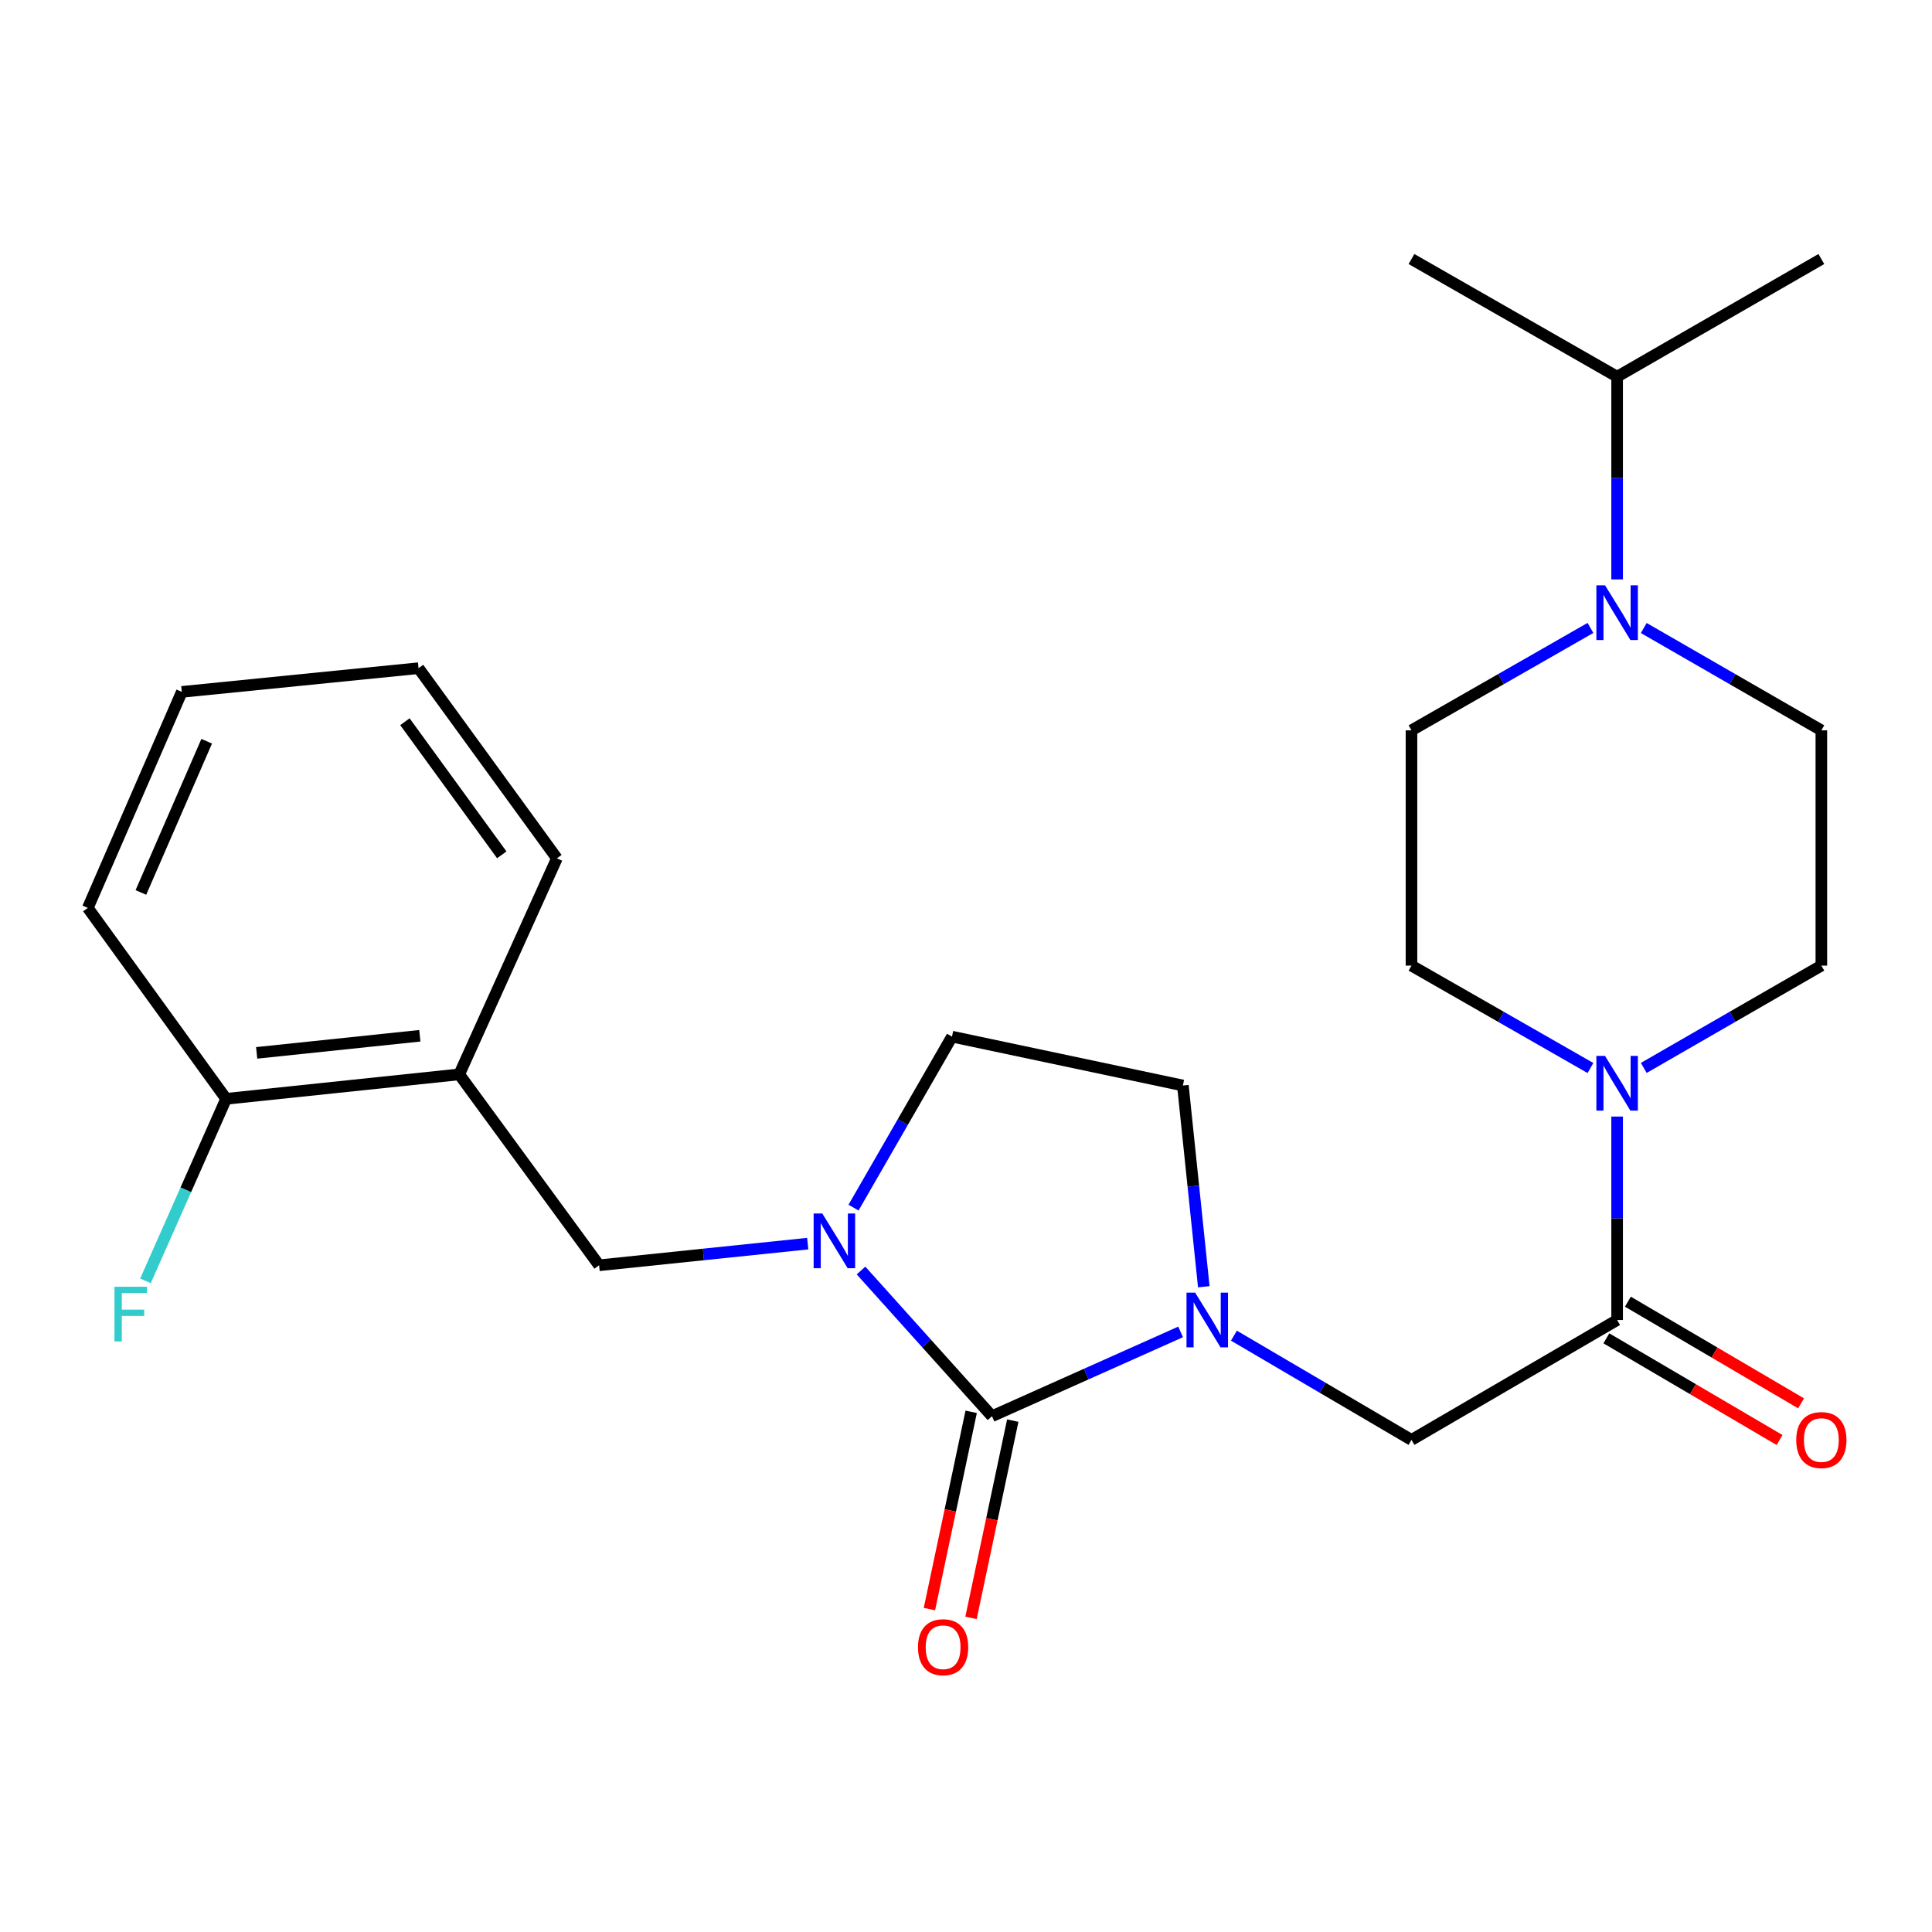 <?xml version='1.0' encoding='iso-8859-1'?>
<svg version='1.1' baseProfile='full'
              xmlns='http://www.w3.org/2000/svg'
                      xmlns:rdkit='http://www.rdkit.org/xml'
                      xmlns:xlink='http://www.w3.org/1999/xlink'
                  xml:space='preserve'
width='1000px' height='1000px' viewBox='0 0 1000 1000'>
<!-- END OF HEADER -->
<rect style='opacity:1.0;fill:#FFFFFF;stroke:none' width='1000' height='1000' x='0' y='0'> </rect>
<path class='bond-0' d='M 513.442,733.031 L 562.26,711.213' style='fill:none;fill-rule:evenodd;stroke:#000000;stroke-width:6px;stroke-linecap:butt;stroke-linejoin:miter;stroke-opacity:1' />
<path class='bond-0' d='M 562.26,711.213 L 611.079,689.396' style='fill:none;fill-rule:evenodd;stroke:#0000FF;stroke-width:6px;stroke-linecap:butt;stroke-linejoin:miter;stroke-opacity:1' />
<path class='bond-1' d='M 513.442,733.031 L 479.553,695.323' style='fill:none;fill-rule:evenodd;stroke:#000000;stroke-width:6px;stroke-linecap:butt;stroke-linejoin:miter;stroke-opacity:1' />
<path class='bond-1' d='M 479.553,695.323 L 445.665,657.616' style='fill:none;fill-rule:evenodd;stroke:#0000FF;stroke-width:6px;stroke-linecap:butt;stroke-linejoin:miter;stroke-opacity:1' />
<path class='bond-10' d='M 502.679,730.753 L 491.872,781.808' style='fill:none;fill-rule:evenodd;stroke:#000000;stroke-width:6px;stroke-linecap:butt;stroke-linejoin:miter;stroke-opacity:1' />
<path class='bond-10' d='M 491.872,781.808 L 481.066,832.863' style='fill:none;fill-rule:evenodd;stroke:#FF0000;stroke-width:6px;stroke-linecap:butt;stroke-linejoin:miter;stroke-opacity:1' />
<path class='bond-10' d='M 524.204,735.309 L 513.398,786.364' style='fill:none;fill-rule:evenodd;stroke:#000000;stroke-width:6px;stroke-linecap:butt;stroke-linejoin:miter;stroke-opacity:1' />
<path class='bond-10' d='M 513.398,786.364 L 502.591,837.42' style='fill:none;fill-rule:evenodd;stroke:#FF0000;stroke-width:6px;stroke-linecap:butt;stroke-linejoin:miter;stroke-opacity:1' />
<path class='bond-5' d='M 638.675,691.336 L 684.627,718.314' style='fill:none;fill-rule:evenodd;stroke:#0000FF;stroke-width:6px;stroke-linecap:butt;stroke-linejoin:miter;stroke-opacity:1' />
<path class='bond-5' d='M 684.627,718.314 L 730.579,745.291' style='fill:none;fill-rule:evenodd;stroke:#000000;stroke-width:6px;stroke-linecap:butt;stroke-linejoin:miter;stroke-opacity:1' />
<path class='bond-8' d='M 623.082,666.021 L 617.669,613.937' style='fill:none;fill-rule:evenodd;stroke:#0000FF;stroke-width:6px;stroke-linecap:butt;stroke-linejoin:miter;stroke-opacity:1' />
<path class='bond-8' d='M 617.669,613.937 L 612.256,561.853' style='fill:none;fill-rule:evenodd;stroke:#000000;stroke-width:6px;stroke-linecap:butt;stroke-linejoin:miter;stroke-opacity:1' />
<path class='bond-6' d='M 418.074,643.704 L 364.083,649.307' style='fill:none;fill-rule:evenodd;stroke:#0000FF;stroke-width:6px;stroke-linecap:butt;stroke-linejoin:miter;stroke-opacity:1' />
<path class='bond-6' d='M 364.083,649.307 L 310.092,654.911' style='fill:none;fill-rule:evenodd;stroke:#000000;stroke-width:6px;stroke-linecap:butt;stroke-linejoin:miter;stroke-opacity:1' />
<path class='bond-9' d='M 441.785,625.062 L 467.266,580.812' style='fill:none;fill-rule:evenodd;stroke:#0000FF;stroke-width:6px;stroke-linecap:butt;stroke-linejoin:miter;stroke-opacity:1' />
<path class='bond-9' d='M 467.266,580.812 L 492.747,536.563' style='fill:none;fill-rule:evenodd;stroke:#000000;stroke-width:6px;stroke-linecap:butt;stroke-linejoin:miter;stroke-opacity:1' />
<path class='bond-2' d='M 837.021,683.232 L 730.579,745.291' style='fill:none;fill-rule:evenodd;stroke:#000000;stroke-width:6px;stroke-linecap:butt;stroke-linejoin:miter;stroke-opacity:1' />
<path class='bond-3' d='M 837.021,683.232 L 837.021,630.58' style='fill:none;fill-rule:evenodd;stroke:#000000;stroke-width:6px;stroke-linecap:butt;stroke-linejoin:miter;stroke-opacity:1' />
<path class='bond-3' d='M 837.021,630.58 L 837.021,577.928' style='fill:none;fill-rule:evenodd;stroke:#0000FF;stroke-width:6px;stroke-linecap:butt;stroke-linejoin:miter;stroke-opacity:1' />
<path class='bond-15' d='M 831.451,692.719 L 876.273,719.033' style='fill:none;fill-rule:evenodd;stroke:#000000;stroke-width:6px;stroke-linecap:butt;stroke-linejoin:miter;stroke-opacity:1' />
<path class='bond-15' d='M 876.273,719.033 L 921.095,745.347' style='fill:none;fill-rule:evenodd;stroke:#FF0000;stroke-width:6px;stroke-linecap:butt;stroke-linejoin:miter;stroke-opacity:1' />
<path class='bond-15' d='M 842.59,673.745 L 887.412,700.059' style='fill:none;fill-rule:evenodd;stroke:#000000;stroke-width:6px;stroke-linecap:butt;stroke-linejoin:miter;stroke-opacity:1' />
<path class='bond-15' d='M 887.412,700.059 L 932.234,726.373' style='fill:none;fill-rule:evenodd;stroke:#FF0000;stroke-width:6px;stroke-linecap:butt;stroke-linejoin:miter;stroke-opacity:1' />
<path class='bond-11' d='M 850.811,552.759 L 896.77,526.277' style='fill:none;fill-rule:evenodd;stroke:#0000FF;stroke-width:6px;stroke-linecap:butt;stroke-linejoin:miter;stroke-opacity:1' />
<path class='bond-11' d='M 896.77,526.277 L 942.729,499.795' style='fill:none;fill-rule:evenodd;stroke:#000000;stroke-width:6px;stroke-linecap:butt;stroke-linejoin:miter;stroke-opacity:1' />
<path class='bond-12' d='M 823.215,552.804 L 776.897,526.3' style='fill:none;fill-rule:evenodd;stroke:#0000FF;stroke-width:6px;stroke-linecap:butt;stroke-linejoin:miter;stroke-opacity:1' />
<path class='bond-12' d='M 776.897,526.3 L 730.579,499.795' style='fill:none;fill-rule:evenodd;stroke:#000000;stroke-width:6px;stroke-linecap:butt;stroke-linejoin:miter;stroke-opacity:1' />
<path class='bond-4' d='M 823.215,325.016 L 776.897,351.52' style='fill:none;fill-rule:evenodd;stroke:#0000FF;stroke-width:6px;stroke-linecap:butt;stroke-linejoin:miter;stroke-opacity:1' />
<path class='bond-4' d='M 776.897,351.52 L 730.579,378.025' style='fill:none;fill-rule:evenodd;stroke:#000000;stroke-width:6px;stroke-linecap:butt;stroke-linejoin:miter;stroke-opacity:1' />
<path class='bond-17' d='M 837.021,299.902 L 837.021,247.44' style='fill:none;fill-rule:evenodd;stroke:#0000FF;stroke-width:6px;stroke-linecap:butt;stroke-linejoin:miter;stroke-opacity:1' />
<path class='bond-17' d='M 837.021,247.44 L 837.021,194.979' style='fill:none;fill-rule:evenodd;stroke:#000000;stroke-width:6px;stroke-linecap:butt;stroke-linejoin:miter;stroke-opacity:1' />
<path class='bond-27' d='M 850.811,325.061 L 896.77,351.543' style='fill:none;fill-rule:evenodd;stroke:#0000FF;stroke-width:6px;stroke-linecap:butt;stroke-linejoin:miter;stroke-opacity:1' />
<path class='bond-27' d='M 896.77,351.543 L 942.729,378.025' style='fill:none;fill-rule:evenodd;stroke:#000000;stroke-width:6px;stroke-linecap:butt;stroke-linejoin:miter;stroke-opacity:1' />
<path class='bond-7' d='M 310.092,654.911 L 237.693,556.096' style='fill:none;fill-rule:evenodd;stroke:#000000;stroke-width:6px;stroke-linecap:butt;stroke-linejoin:miter;stroke-opacity:1' />
<path class='bond-16' d='M 237.693,556.096 L 117.047,568.747' style='fill:none;fill-rule:evenodd;stroke:#000000;stroke-width:6px;stroke-linecap:butt;stroke-linejoin:miter;stroke-opacity:1' />
<path class='bond-16' d='M 217.301,536.112 L 132.849,544.967' style='fill:none;fill-rule:evenodd;stroke:#000000;stroke-width:6px;stroke-linecap:butt;stroke-linejoin:miter;stroke-opacity:1' />
<path class='bond-19' d='M 237.693,556.096 L 288.249,444.276' style='fill:none;fill-rule:evenodd;stroke:#000000;stroke-width:6px;stroke-linecap:butt;stroke-linejoin:miter;stroke-opacity:1' />
<path class='bond-25' d='M 612.256,561.853 L 492.747,536.563' style='fill:none;fill-rule:evenodd;stroke:#000000;stroke-width:6px;stroke-linecap:butt;stroke-linejoin:miter;stroke-opacity:1' />
<path class='bond-13' d='M 942.729,499.795 L 942.729,378.025' style='fill:none;fill-rule:evenodd;stroke:#000000;stroke-width:6px;stroke-linecap:butt;stroke-linejoin:miter;stroke-opacity:1' />
<path class='bond-14' d='M 730.579,499.795 L 730.579,378.025' style='fill:none;fill-rule:evenodd;stroke:#000000;stroke-width:6px;stroke-linecap:butt;stroke-linejoin:miter;stroke-opacity:1' />
<path class='bond-18' d='M 117.047,568.747 L 96.169,615.858' style='fill:none;fill-rule:evenodd;stroke:#000000;stroke-width:6px;stroke-linecap:butt;stroke-linejoin:miter;stroke-opacity:1' />
<path class='bond-18' d='M 96.169,615.858 L 75.29,662.969' style='fill:none;fill-rule:evenodd;stroke:#33CCCC;stroke-width:6px;stroke-linecap:butt;stroke-linejoin:miter;stroke-opacity:1' />
<path class='bond-20' d='M 117.047,568.747 L 45.455,469.933' style='fill:none;fill-rule:evenodd;stroke:#000000;stroke-width:6px;stroke-linecap:butt;stroke-linejoin:miter;stroke-opacity:1' />
<path class='bond-21' d='M 837.021,194.979 L 942.729,134.069' style='fill:none;fill-rule:evenodd;stroke:#000000;stroke-width:6px;stroke-linecap:butt;stroke-linejoin:miter;stroke-opacity:1' />
<path class='bond-22' d='M 837.021,194.979 L 730.579,134.069' style='fill:none;fill-rule:evenodd;stroke:#000000;stroke-width:6px;stroke-linecap:butt;stroke-linejoin:miter;stroke-opacity:1' />
<path class='bond-23' d='M 288.249,444.276 L 216.632,345.853' style='fill:none;fill-rule:evenodd;stroke:#000000;stroke-width:6px;stroke-linecap:butt;stroke-linejoin:miter;stroke-opacity:1' />
<path class='bond-23' d='M 259.716,442.458 L 209.584,373.562' style='fill:none;fill-rule:evenodd;stroke:#000000;stroke-width:6px;stroke-linecap:butt;stroke-linejoin:miter;stroke-opacity:1' />
<path class='bond-26' d='M 45.455,469.933 L 94.104,358.113' style='fill:none;fill-rule:evenodd;stroke:#000000;stroke-width:6px;stroke-linecap:butt;stroke-linejoin:miter;stroke-opacity:1' />
<path class='bond-26' d='M 72.927,461.938 L 106.982,383.664' style='fill:none;fill-rule:evenodd;stroke:#000000;stroke-width:6px;stroke-linecap:butt;stroke-linejoin:miter;stroke-opacity:1' />
<path class='bond-24' d='M 216.632,345.853 L 94.104,358.113' style='fill:none;fill-rule:evenodd;stroke:#000000;stroke-width:6px;stroke-linecap:butt;stroke-linejoin:miter;stroke-opacity:1' />
<path  class='atom-1' d='M 618.611 669.072
L 627.891 684.072
Q 628.811 685.552, 630.291 688.232
Q 631.771 690.912, 631.851 691.072
L 631.851 669.072
L 635.611 669.072
L 635.611 697.392
L 631.731 697.392
L 621.771 680.992
Q 620.611 679.072, 619.371 676.872
Q 618.171 674.672, 617.811 673.992
L 617.811 697.392
L 614.131 697.392
L 614.131 669.072
L 618.611 669.072
' fill='#0000FF'/>
<path  class='atom-2' d='M 425.615 628.111
L 434.895 643.111
Q 435.815 644.591, 437.295 647.271
Q 438.775 649.951, 438.855 650.111
L 438.855 628.111
L 442.615 628.111
L 442.615 656.431
L 438.735 656.431
L 428.775 640.031
Q 427.615 638.111, 426.375 635.911
Q 425.175 633.711, 424.815 633.031
L 424.815 656.431
L 421.135 656.431
L 421.135 628.111
L 425.615 628.111
' fill='#0000FF'/>
<path  class='atom-4' d='M 830.761 546.544
L 840.041 561.544
Q 840.961 563.024, 842.441 565.704
Q 843.921 568.384, 844.001 568.544
L 844.001 546.544
L 847.761 546.544
L 847.761 574.864
L 843.881 574.864
L 833.921 558.464
Q 832.761 556.544, 831.521 554.344
Q 830.321 552.144, 829.961 551.464
L 829.961 574.864
L 826.281 574.864
L 826.281 546.544
L 830.761 546.544
' fill='#0000FF'/>
<path  class='atom-5' d='M 830.761 302.955
L 840.041 317.955
Q 840.961 319.435, 842.441 322.115
Q 843.921 324.795, 844.001 324.955
L 844.001 302.955
L 847.761 302.955
L 847.761 331.275
L 843.881 331.275
L 833.921 314.875
Q 832.761 312.955, 831.521 310.755
Q 830.321 308.555, 829.961 307.875
L 829.961 331.275
L 826.281 331.275
L 826.281 302.955
L 830.761 302.955
' fill='#0000FF'/>
<path  class='atom-11' d='M 475.151 852.595
Q 475.151 845.795, 478.511 841.995
Q 481.871 838.195, 488.151 838.195
Q 494.431 838.195, 497.791 841.995
Q 501.151 845.795, 501.151 852.595
Q 501.151 859.475, 497.751 863.395
Q 494.351 867.275, 488.151 867.275
Q 481.911 867.275, 478.511 863.395
Q 475.151 859.515, 475.151 852.595
M 488.151 864.075
Q 492.471 864.075, 494.791 861.195
Q 497.151 858.275, 497.151 852.595
Q 497.151 847.035, 494.791 844.235
Q 492.471 841.395, 488.151 841.395
Q 483.831 841.395, 481.471 844.195
Q 479.151 846.995, 479.151 852.595
Q 479.151 858.315, 481.471 861.195
Q 483.831 864.075, 488.151 864.075
' fill='#FF0000'/>
<path  class='atom-16' d='M 929.729 745.371
Q 929.729 738.571, 933.089 734.771
Q 936.449 730.971, 942.729 730.971
Q 949.009 730.971, 952.369 734.771
Q 955.729 738.571, 955.729 745.371
Q 955.729 752.251, 952.329 756.171
Q 948.929 760.051, 942.729 760.051
Q 936.489 760.051, 933.089 756.171
Q 929.729 752.291, 929.729 745.371
M 942.729 756.851
Q 947.049 756.851, 949.369 753.971
Q 951.729 751.051, 951.729 745.371
Q 951.729 739.811, 949.369 737.011
Q 947.049 734.171, 942.729 734.171
Q 938.409 734.171, 936.049 736.971
Q 933.729 739.771, 933.729 745.371
Q 933.729 751.091, 936.049 753.971
Q 938.409 756.851, 942.729 756.851
' fill='#FF0000'/>
<path  class='atom-19' d='M 59.245 666.016
L 76.085 666.016
L 76.085 669.256
L 63.045 669.256
L 63.045 677.856
L 74.645 677.856
L 74.645 681.136
L 63.045 681.136
L 63.045 694.336
L 59.245 694.336
L 59.245 666.016
' fill='#33CCCC'/>
</svg>
